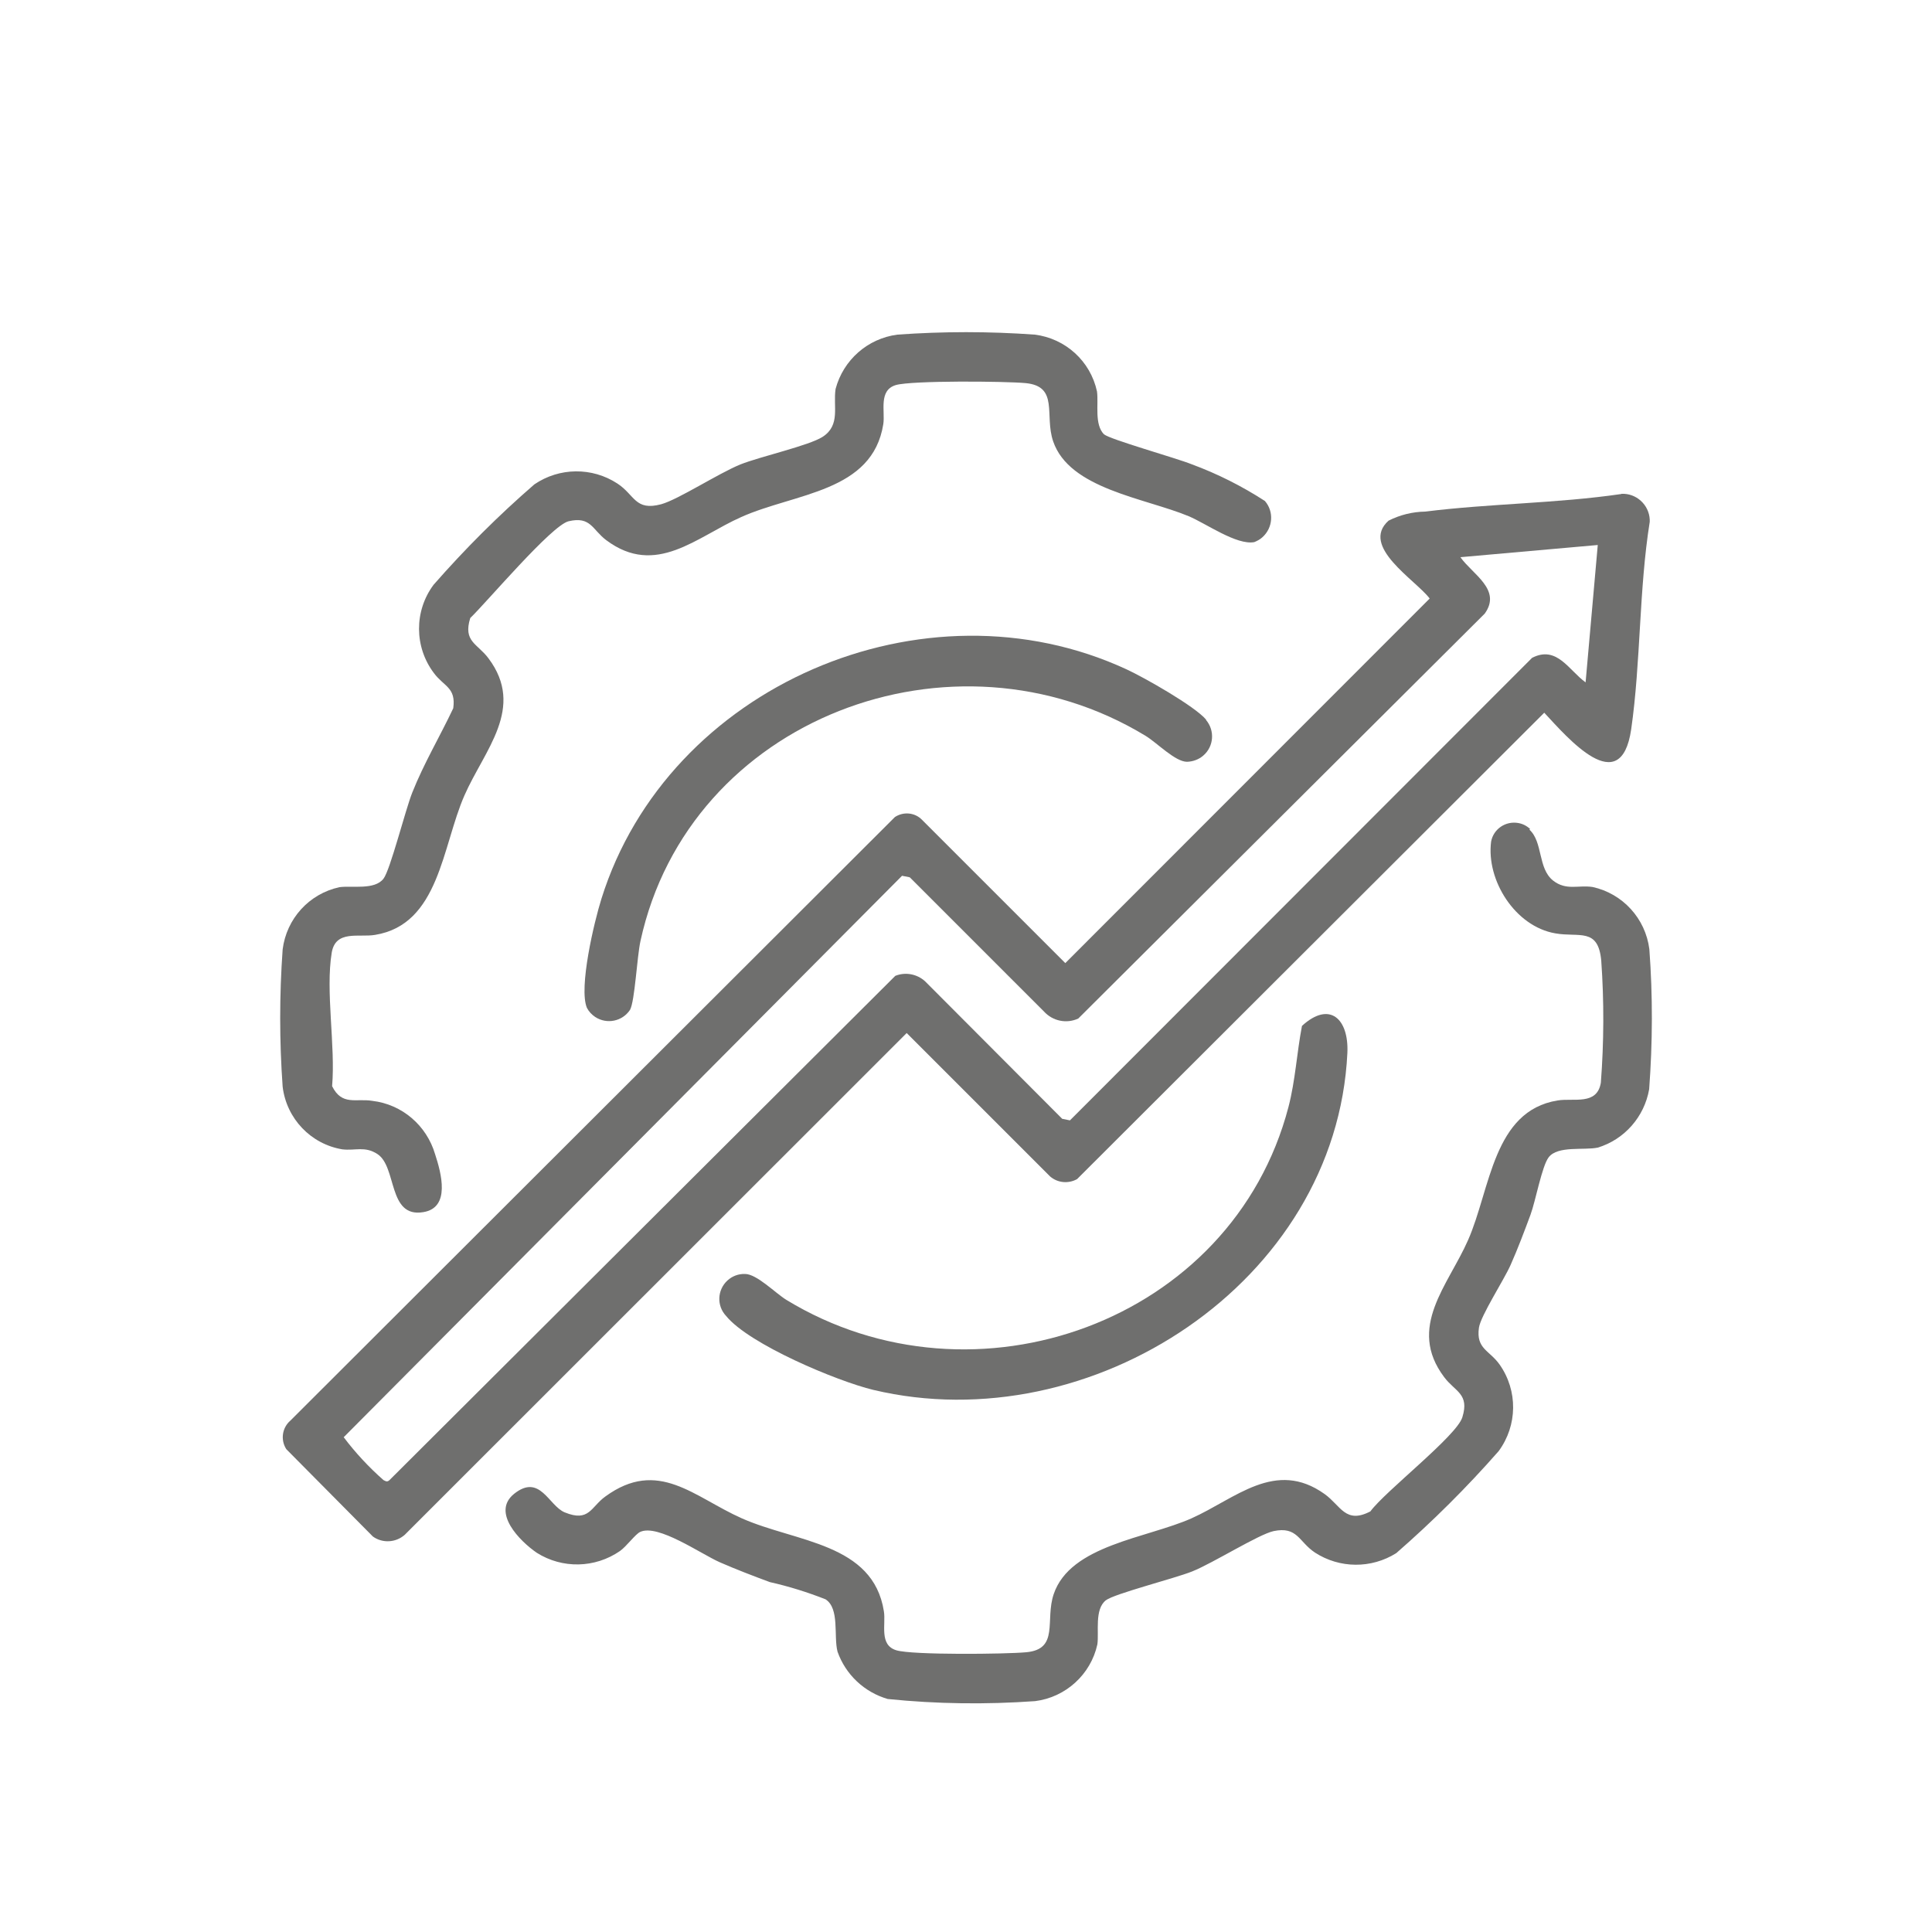 <?xml version="1.0" encoding="UTF-8"?>
<svg id="Raggruppa_1141" data-name="Raggruppa 1141" xmlns="http://www.w3.org/2000/svg" width="100" height="100" xmlns:xlink="http://www.w3.org/1999/xlink" viewBox="0 0 100 100">
  <defs>
    <style>
      .cls-1 {
        fill: none;
      }

      .cls-2 {
        fill: #6f6f6e;
      }

      .cls-3 {
        clip-path: url(#clippath);
      }
    </style>
    <clipPath id="clippath">
      <rect class="cls-1" x="14.5" y="17.18" width="71.01" height="70.99"/>
    </clipPath>
  </defs>
  <g class="cls-3">
    <g id="Raggruppa_1188" data-name="Raggruppa 1188">
      <path id="Tracciato_240" data-name="Tracciato 240" class="cls-2" d="M83.92,25.56c.77-.04,1.43.56,1.47,1.33,0,.04,0,.08,0,.12-.56,3.5-.46,7.26-.96,10.74-.54,3.67-3.29.44-4.5-.86l-24.18,24.14c-.45.25-1.01.2-1.4-.14l-7.42-7.42-25.98,25.97c-.46.41-1.15.45-1.65.09l-4.48-4.52c-.31-.48-.22-1.11.21-1.48l31.29-31.24c.44-.29,1.03-.24,1.4.14l7.42,7.42,18.86-18.87c-.72-.96-3.62-2.69-2.13-4.03.59-.3,1.24-.46,1.9-.47,3.36-.42,6.79-.42,10.15-.91M82.69,28.21l-7.1.63c.63.89,2.15,1.68,1.26,2.92l-21.04,20.96c-.61.28-1.32.13-1.77-.36l-6.95-6.95-.4-.08-28.9,29.06c.61.81,1.3,1.55,2.06,2.22.12.06.19.11.31,0l26.18-26.1c.52-.21,1.12-.1,1.54.28l7.1,7.12.4.08,23.92-23.94c1.28-.66,1.9.64,2.77,1.27l.63-7.11Z"/>
      <path id="Tracciato_241" data-name="Tracciato 241" class="cls-2" d="M79.16,42.94c.71.64.43,2.01,1.23,2.64.68.53,1.29.22,2.04.33,1.56.34,2.74,1.63,2.94,3.22.18,2.41.17,4.84-.01,7.25-.25,1.43-1.28,2.6-2.66,3.02-.72.15-2.07-.11-2.54.5-.35.45-.68,2.27-.94,2.97-.31.84-.67,1.79-1.03,2.6-.35.79-1.55,2.63-1.64,3.25-.16,1.1.55,1.17,1.07,1.91.95,1.35.93,3.15-.05,4.48-1.65,1.88-3.42,3.64-5.3,5.28-1.29.81-2.93.8-4.21-.03-.84-.56-.9-1.37-2.14-1.11-.78.17-3.14,1.66-4.22,2.09-.9.36-4.02,1.15-4.46,1.49-.6.47-.35,1.64-.44,2.28-.34,1.56-1.64,2.74-3.22,2.94-2.54.18-5.09.15-7.63-.11-1.21-.35-2.18-1.26-2.6-2.45-.21-.81.12-2.23-.62-2.71-.94-.37-1.9-.67-2.88-.89-.84-.31-1.78-.67-2.6-1.03-.99-.44-3.19-1.99-4.11-1.57-.25.11-.71.75-1.05.99-1.29.89-2.98.93-4.31.09-.87-.6-2.36-2.09-1.17-3.05,1.34-1.07,1.79.62,2.62.96,1.27.52,1.35-.28,2.1-.82,2.74-2,4.59.03,7.07,1.13,2.8,1.24,6.79,1.27,7.35,4.81.11.68-.26,1.75.65,2.02.83.25,5.65.2,6.72.1,1.72-.16.96-1.66,1.42-3.01.86-2.54,4.81-2.89,7.13-3.92,2.28-1.02,4.34-3.08,6.89-1.26.84.6,1.08,1.57,2.37.9.77-1.05,4.46-3.9,4.76-4.87.38-1.22-.37-1.32-.94-2.08-1.94-2.58.21-4.75,1.24-7.1,1.16-2.64,1.29-6.68,4.63-7.22.84-.14,2.04.27,2.24-.92.16-2.1.17-4.21.02-6.32-.16-1.73-1.15-1.19-2.38-1.41-2.08-.36-3.58-2.75-3.32-4.75.12-.65.75-1.08,1.41-.96.23.04.44.15.61.31"/>
      <path id="Tracciato_242" data-name="Tracciato 242" class="cls-2" d="M57.15,22.48c.25.25,3.77,1.24,4.53,1.55,1.33.49,2.6,1.13,3.79,1.9.48.55.42,1.39-.13,1.88-.12.11-.27.19-.42.25-.91.17-2.49-.96-3.39-1.34-2.29-.95-6.18-1.41-7.02-3.88-.46-1.35.31-2.84-1.42-3.01-1.06-.1-5.89-.14-6.72.1-.91.27-.55,1.35-.65,2.02-.56,3.53-4.55,3.56-7.35,4.81-2.32,1.03-4.42,3.12-6.99,1.2-.73-.55-.8-1.25-1.95-.98-.88.21-4.21,4.16-5.09,5.01-.38,1.22.37,1.32.94,2.08,1.93,2.57-.21,4.75-1.24,7.1-1.16,2.64-1.3,6.68-4.63,7.22-.84.14-2.04-.27-2.24.92-.33,1.99.2,4.82.02,6.91.51,1.03,1.24.62,2.08.76,1.54.18,2.81,1.27,3.25,2.76.32.98.81,2.77-.61,3-1.85.31-1.35-2.35-2.38-3.01-.65-.42-1.14-.16-1.81-.24-1.63-.27-2.89-1.59-3.09-3.24-.17-2.37-.17-4.74,0-7.11.2-1.59,1.37-2.88,2.94-3.22.65-.09,1.82.16,2.28-.44.35-.45,1.13-3.56,1.49-4.46.6-1.51,1.43-2.9,2.12-4.36.15-1.08-.48-1.12-1-1.82-1.02-1.35-1.03-3.21-.02-4.57,1.62-1.85,3.36-3.59,5.22-5.2,1.29-.88,2.99-.9,4.3-.04.9.59.91,1.43,2.26,1.07.88-.24,2.95-1.59,4.1-2.06,1.06-.42,3.54-.97,4.26-1.43.94-.61.53-1.58.67-2.48.4-1.5,1.66-2.61,3.2-2.81,2.37-.17,4.74-.17,7.11,0,1.59.2,2.88,1.37,3.22,2.94.09.65-.15,1.71.37,2.23"/>
      <path id="Tracciato_243" data-name="Tracciato 243" class="cls-2" d="M62.42,37.26c.47.55.41,1.38-.14,1.85-.23.2-.53.31-.84.32-.61,0-1.55-.98-2.14-1.34-9.96-6.06-23.64-.92-26.15,10.62-.18.81-.29,3.11-.54,3.56-.4.6-1.2.76-1.8.37-.18-.12-.33-.28-.43-.47-.44-1.04.38-4.48.75-5.65,3.44-11.01,16.71-16.73,27.19-11.87.91.42,3.52,1.9,4.11,2.6"/>
      <path id="Tracciato_244" data-name="Tracciato 244" class="cls-2" d="M37.58,68.11c-.49-.52-.46-1.34.07-1.83.25-.23.57-.35.91-.34.61,0,1.56.98,2.14,1.34,9.73,5.93,23.08,1.15,25.99-9.98.36-1.38.43-2.8.7-4.2,1.43-1.31,2.43-.37,2.35,1.4-.57,11.89-13.28,20.12-24.54,17.44-1.87-.45-6.43-2.36-7.62-3.83"/>
    </g>
  </g>
</svg>